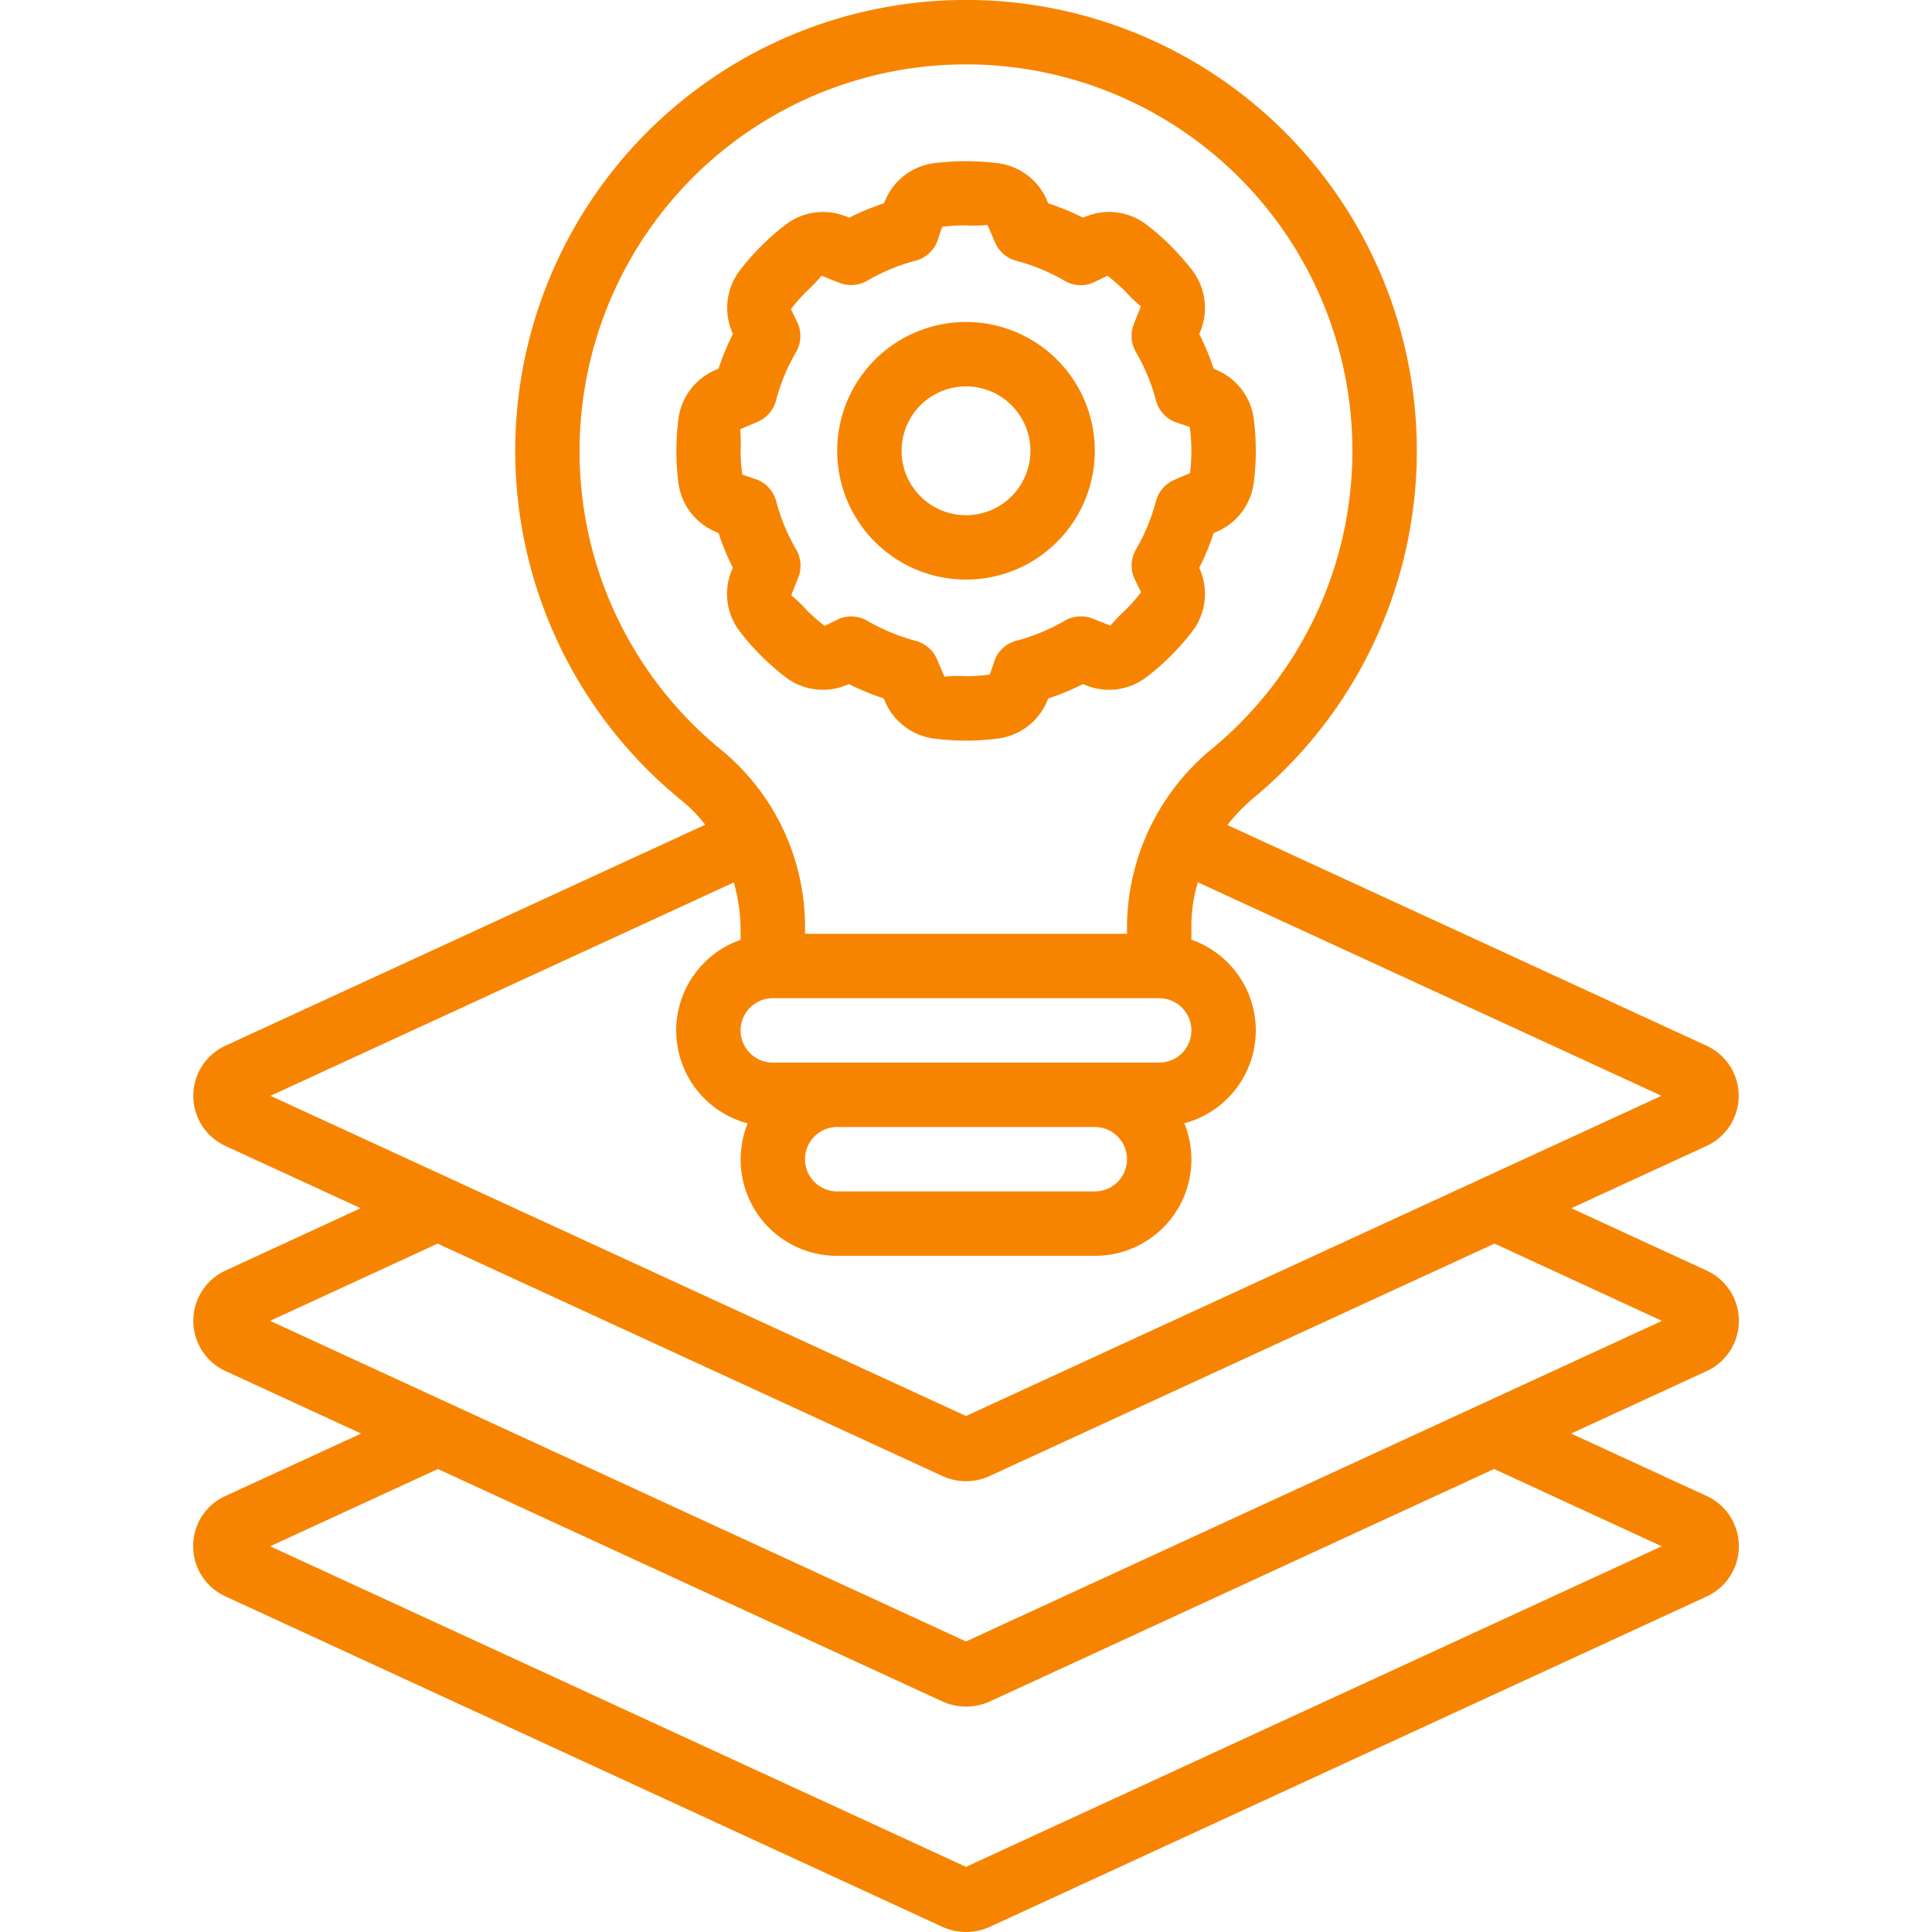 <svg xmlns="http://www.w3.org/2000/svg" version="1.1" xmlns:xlink="http://www.w3.org/1999/xlink" width="512" height="512" x="0" y="0" viewBox="0 0 60 60" style="enable-background:new 0 0 512 512" xml:space="preserve" class=""><g><path d="M22.71 17.746a1.917 1.917 0 0 0 .269 1.87 7.7 7.7 0 0 0 1.405 1.405 1.914 1.914 0 0 0 1.87.269l.113-.045a7.877 7.877 0 0 0 1.079.446l.048.114a1.922 1.922 0 0 0 1.515 1.132 7.826 7.826 0 0 0 1.982 0 1.918 1.918 0 0 0 1.514-1.132l.049-.114a7.877 7.877 0 0 0 1.079-.446l.113.045a1.915 1.915 0 0 0 1.87-.269 7.7 7.7 0 0 0 1.405-1.405 1.917 1.917 0 0 0 .269-1.87l-.045-.113a7.877 7.877 0 0 0 .446-1.079l.114-.048a1.922 1.922 0 0 0 1.132-1.515 7.826 7.826 0 0 0 0-1.982 1.918 1.918 0 0 0-1.132-1.509l-.114-.049a7.877 7.877 0 0 0-.446-1.079l.045-.113a1.917 1.917 0 0 0-.269-1.87 7.7 7.7 0 0 0-1.405-1.405 1.914 1.914 0 0 0-1.87-.269l-.113.045a7.877 7.877 0 0 0-1.079-.446l-.048-.114a1.922 1.922 0 0 0-1.515-1.132 8.015 8.015 0 0 0-1.982 0A1.918 1.918 0 0 0 27.5 6.2l-.049.114a7.877 7.877 0 0 0-1.079.446l-.113-.045a1.915 1.915 0 0 0-1.87.269 7.7 7.7 0 0 0-1.405 1.405 1.917 1.917 0 0 0-.269 1.87l.045.113a7.877 7.877 0 0 0-.446 1.079l-.114.048a1.922 1.922 0 0 0-1.132 1.515 7.826 7.826 0 0 0 0 1.982 1.918 1.918 0 0 0 1.132 1.509l.114.049a7.877 7.877 0 0 0 .446 1.079Zm14.3-3.078ZM23.528 13.1a1 1 0 0 0 .572-.663 6.012 6.012 0 0 1 .621-1.5 1 1 0 0 0 .064-.873l-.222-.464a5.868 5.868 0 0 1 .487-.554 4.658 4.658 0 0 0 .464-.483l.547.218a1 1 0 0 0 .873-.064 6.012 6.012 0 0 1 1.5-.621 1 1 0 0 0 .663-.572l.164-.48A5.762 5.762 0 0 1 30 7a4.4 4.4 0 0 0 .669-.014l.232.542a1 1 0 0 0 .663.572 6.012 6.012 0 0 1 1.5.621 1 1 0 0 0 .873.064l.457-.222a5.868 5.868 0 0 1 .554.487 4.658 4.658 0 0 0 .483.464l-.218.547a1 1 0 0 0 .064.873 6.012 6.012 0 0 1 .621 1.5 1 1 0 0 0 .572.663l.48.164A5.762 5.762 0 0 1 37 14a5.832 5.832 0 0 1-.042.692l-.486.209a1 1 0 0 0-.572.663 6.012 6.012 0 0 1-.621 1.5 1 1 0 0 0-.064.873l.222.457a5.868 5.868 0 0 1-.487.554 4.658 4.658 0 0 0-.464.483l-.547-.218a1 1 0 0 0-.873.064 6.012 6.012 0 0 1-1.5.621 1 1 0 0 0-.663.572l-.164.48A5.762 5.762 0 0 1 30 21a4.535 4.535 0 0 0-.669.014l-.232-.542a1 1 0 0 0-.663-.572 6.012 6.012 0 0 1-1.5-.621 1 1 0 0 0-.5-.135.989.989 0 0 0-.37.071l-.457.222a5.868 5.868 0 0 1-.554-.487 4.658 4.658 0 0 0-.483-.464l.218-.547a1 1 0 0 0-.064-.873 6.012 6.012 0 0 1-.621-1.5 1 1 0 0 0-.572-.663l-.48-.164A5.762 5.762 0 0 1 23 14a4.547 4.547 0 0 0-.014-.669Z" fill="#f78400" opacity="1" data-original="#000000"></path><path d="M30 18a4 4 0 1 0-4-4 4 4 0 0 0 4 4Zm0-6a2 2 0 1 1-2 2 2 2 0 0 1 2-2Z" fill="#f78400" opacity="1" data-original="#000000"></path><path d="M6 48a1.708 1.708 0 0 0 .994 1.574l22.277 10.268A1.779 1.779 0 0 0 30 60a1.814 1.814 0 0 0 .741-.16l22.276-10.266a1.718 1.718 0 0 0-.009-3.112l-4.216-1.942 4.225-1.946a1.718 1.718 0 0 0-.008-3.112l-4.209-1.94 4.2-1.934a1.713 1.713 0 0 0 0-3.112l-14.882-6.855a5.82 5.82 0 0 1 .846-.868 14 14 0 1 0-17.784.117 4.523 4.523 0 0 1 .72.743L7 32.476a1.713 1.713 0 0 0 0 3.112l4.2 1.934L7 39.46a1.718 1.718 0 0 0 0 3.118l4.216 1.942L7 46.46A1.692 1.692 0 0 0 6 48Zm29-12a1 1 0 0 1-1 1h-8a1 1 0 0 1 0-2h8a1 1 0 0 1 1 1Zm1-3H24a1 1 0 0 1 0-2h12a1 1 0 0 1 0 2ZM18 14a12 12 0 1 1 19.685 9.216A7.212 7.212 0 0 0 35 28.727V29H25v-.1a7.112 7.112 0 0 0-2.561-5.579A11.943 11.943 0 0 1 18 14Zm4.79 13.405A5.553 5.553 0 0 1 23 28.9v.288a2.983 2.983 0 0 0 .22 5.7A2.99 2.99 0 0 0 26 39h8a2.99 2.99 0 0 0 2.78-4.116 2.983 2.983 0 0 0 .22-5.7v-.457a4.739 4.739 0 0 1 .2-1.327l14.4 6.631L30 43.975 8.4 34.031Zm-9.2 11.217 15.676 7.216a1.741 1.741 0 0 0 1.469 0l15.679-7.217 5.2 2.4L30 50.977 8.389 41.02Zm.01 7 15.673 7.221A1.779 1.779 0 0 0 30 53a1.822 1.822 0 0 0 .742-.16L46.4 45.621l5.207 2.4L30 57.977 8.39 48.021Z" fill="#f78400" opacity="1" data-original="#000000"></path></g></svg>